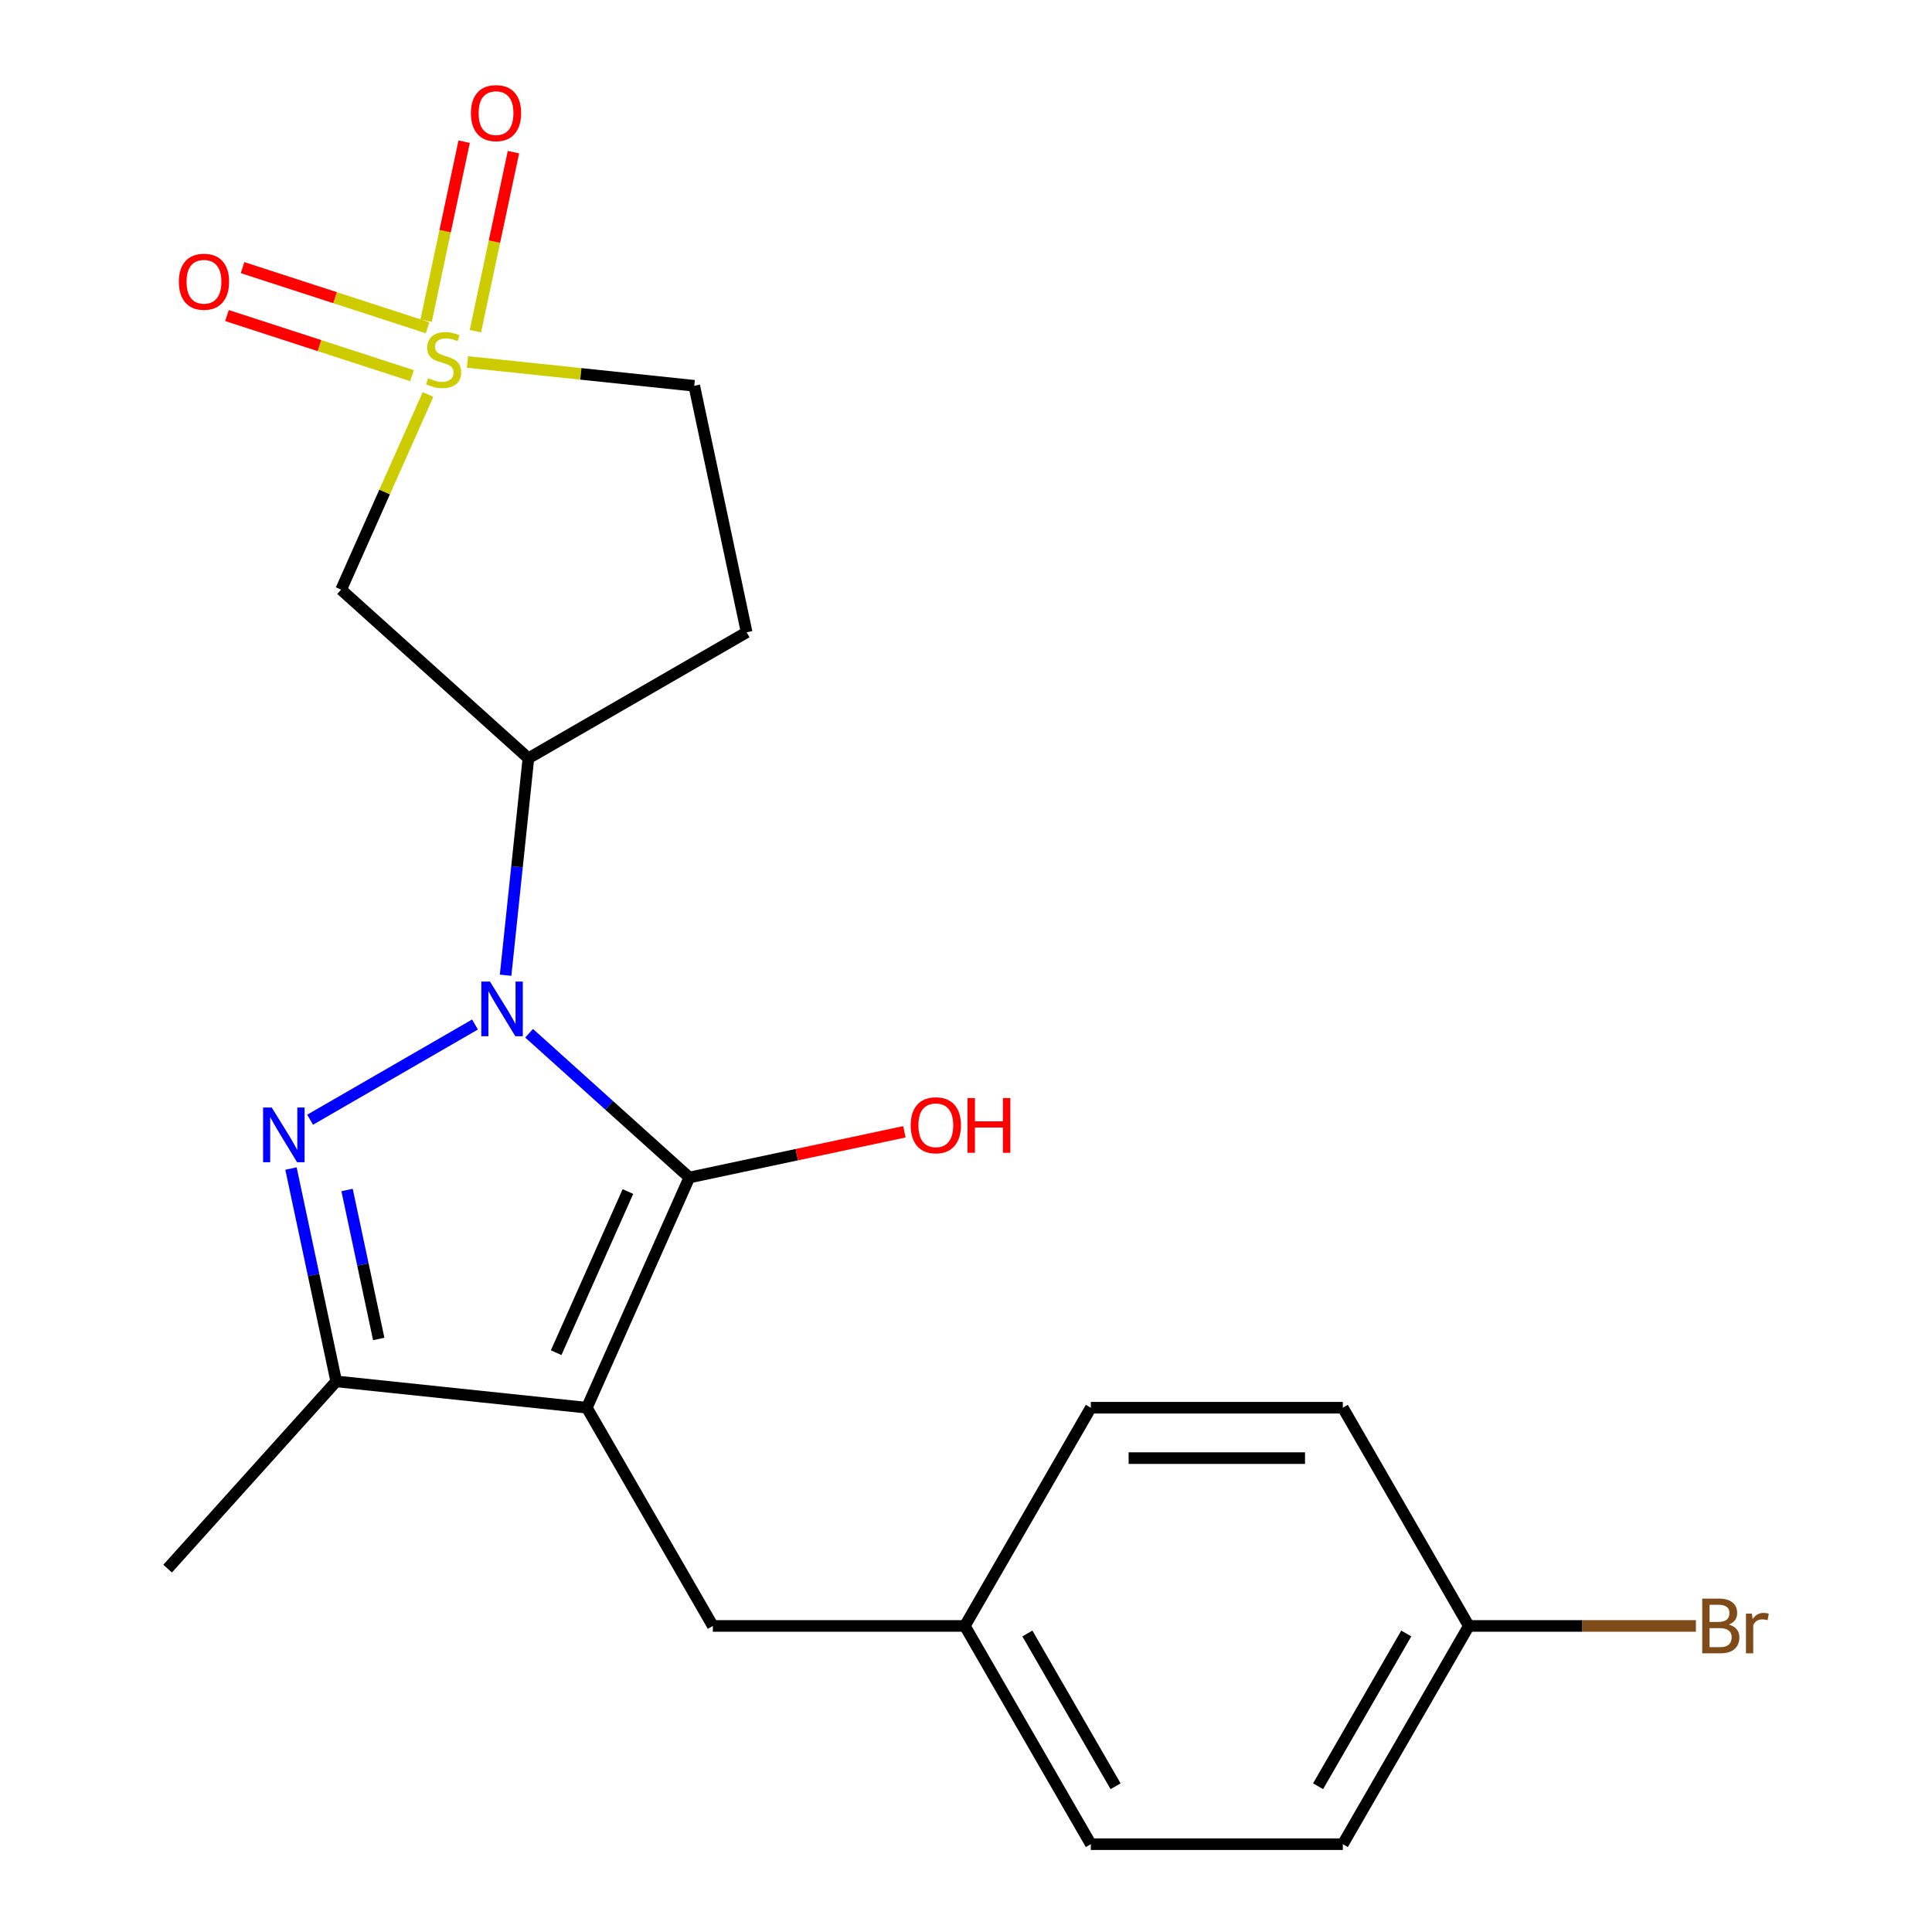 <?xml version='1.0' encoding='iso-8859-1'?>
<svg version='1.1' baseProfile='full'
              xmlns='http://www.w3.org/2000/svg'
                      xmlns:rdkit='http://www.rdkit.org/xml'
                      xmlns:xlink='http://www.w3.org/1999/xlink'
                  xml:space='preserve'
width='1000px' height='1000px' viewBox='0 0 1000 1000'>
<!-- END OF HEADER -->
<rect style='opacity:1.0;fill:#FFFFFF;stroke:none' width='1000' height='1000' x='0' y='0'> </rect>
<path class='bond-0' d='M 273.868,534.806 L 315.333,572.141' style='fill:none;fill-rule:evenodd;stroke:#0000FF;stroke-width:6px;stroke-linecap:butt;stroke-linejoin:miter;stroke-opacity:1' />
<path class='bond-0' d='M 315.333,572.141 L 356.797,609.476' style='fill:none;fill-rule:evenodd;stroke:#000000;stroke-width:6px;stroke-linecap:butt;stroke-linejoin:miter;stroke-opacity:1' />
<path class='bond-1' d='M 245.867,530.283 L 160.507,579.566' style='fill:none;fill-rule:evenodd;stroke:#0000FF;stroke-width:6px;stroke-linecap:butt;stroke-linejoin:miter;stroke-opacity:1' />
<path class='bond-2' d='M 261.698,504.779 L 267.6,448.631' style='fill:none;fill-rule:evenodd;stroke:#0000FF;stroke-width:6px;stroke-linecap:butt;stroke-linejoin:miter;stroke-opacity:1' />
<path class='bond-2' d='M 267.6,448.631 L 273.501,392.483' style='fill:none;fill-rule:evenodd;stroke:#000000;stroke-width:6px;stroke-linecap:butt;stroke-linejoin:miter;stroke-opacity:1' />
<path class='bond-3' d='M 303.746,728.631 L 356.797,609.476' style='fill:none;fill-rule:evenodd;stroke:#000000;stroke-width:6px;stroke-linecap:butt;stroke-linejoin:miter;stroke-opacity:1' />
<path class='bond-3' d='M 287.872,700.148 L 325.008,616.739' style='fill:none;fill-rule:evenodd;stroke:#000000;stroke-width:6px;stroke-linecap:butt;stroke-linejoin:miter;stroke-opacity:1' />
<path class='bond-4' d='M 303.746,728.631 L 368.961,841.588' style='fill:none;fill-rule:evenodd;stroke:#000000;stroke-width:6px;stroke-linecap:butt;stroke-linejoin:miter;stroke-opacity:1' />
<path class='bond-5' d='M 303.746,728.631 L 174.028,714.997' style='fill:none;fill-rule:evenodd;stroke:#000000;stroke-width:6px;stroke-linecap:butt;stroke-linejoin:miter;stroke-opacity:1' />
<path class='bond-6' d='M 356.797,609.476 L 412.457,597.645' style='fill:none;fill-rule:evenodd;stroke:#000000;stroke-width:6px;stroke-linecap:butt;stroke-linejoin:miter;stroke-opacity:1' />
<path class='bond-6' d='M 412.457,597.645 L 468.118,585.814' style='fill:none;fill-rule:evenodd;stroke:#FF0000;stroke-width:6px;stroke-linecap:butt;stroke-linejoin:miter;stroke-opacity:1' />
<path class='bond-7' d='M 150.613,604.837 L 162.321,659.917' style='fill:none;fill-rule:evenodd;stroke:#0000FF;stroke-width:6px;stroke-linecap:butt;stroke-linejoin:miter;stroke-opacity:1' />
<path class='bond-7' d='M 162.321,659.917 L 174.028,714.997' style='fill:none;fill-rule:evenodd;stroke:#000000;stroke-width:6px;stroke-linecap:butt;stroke-linejoin:miter;stroke-opacity:1' />
<path class='bond-7' d='M 179.642,615.937 L 187.837,654.493' style='fill:none;fill-rule:evenodd;stroke:#0000FF;stroke-width:6px;stroke-linecap:butt;stroke-linejoin:miter;stroke-opacity:1' />
<path class='bond-7' d='M 187.837,654.493 L 196.032,693.05' style='fill:none;fill-rule:evenodd;stroke:#000000;stroke-width:6px;stroke-linecap:butt;stroke-linejoin:miter;stroke-opacity:1' />
<path class='bond-8' d='M 221.546,204.192 L 199.059,254.7' style='fill:none;fill-rule:evenodd;stroke:#CCCC00;stroke-width:6px;stroke-linecap:butt;stroke-linejoin:miter;stroke-opacity:1' />
<path class='bond-8' d='M 199.059,254.7 L 176.571,305.207' style='fill:none;fill-rule:evenodd;stroke:#000000;stroke-width:6px;stroke-linecap:butt;stroke-linejoin:miter;stroke-opacity:1' />
<path class='bond-9' d='M 221.313,169.637 L 173.427,154.078' style='fill:none;fill-rule:evenodd;stroke:#CCCC00;stroke-width:6px;stroke-linecap:butt;stroke-linejoin:miter;stroke-opacity:1' />
<path class='bond-9' d='M 173.427,154.078 L 125.542,138.519' style='fill:none;fill-rule:evenodd;stroke:#FF0000;stroke-width:6px;stroke-linecap:butt;stroke-linejoin:miter;stroke-opacity:1' />
<path class='bond-9' d='M 213.251,194.447 L 165.366,178.888' style='fill:none;fill-rule:evenodd;stroke:#CCCC00;stroke-width:6px;stroke-linecap:butt;stroke-linejoin:miter;stroke-opacity:1' />
<path class='bond-9' d='M 165.366,178.888 L 117.481,163.329' style='fill:none;fill-rule:evenodd;stroke:#FF0000;stroke-width:6px;stroke-linecap:butt;stroke-linejoin:miter;stroke-opacity:1' />
<path class='bond-10' d='M 246.075,171.383 L 255.919,125.071' style='fill:none;fill-rule:evenodd;stroke:#CCCC00;stroke-width:6px;stroke-linecap:butt;stroke-linejoin:miter;stroke-opacity:1' />
<path class='bond-10' d='M 255.919,125.071 L 265.763,78.758' style='fill:none;fill-rule:evenodd;stroke:#FF0000;stroke-width:6px;stroke-linecap:butt;stroke-linejoin:miter;stroke-opacity:1' />
<path class='bond-10' d='M 220.559,165.959 L 230.403,119.647' style='fill:none;fill-rule:evenodd;stroke:#CCCC00;stroke-width:6px;stroke-linecap:butt;stroke-linejoin:miter;stroke-opacity:1' />
<path class='bond-10' d='M 230.403,119.647 L 240.247,73.335' style='fill:none;fill-rule:evenodd;stroke:#FF0000;stroke-width:6px;stroke-linecap:butt;stroke-linejoin:miter;stroke-opacity:1' />
<path class='bond-11' d='M 241.964,187.349 L 300.652,193.517' style='fill:none;fill-rule:evenodd;stroke:#CCCC00;stroke-width:6px;stroke-linecap:butt;stroke-linejoin:miter;stroke-opacity:1' />
<path class='bond-11' d='M 300.652,193.517 L 359.34,199.685' style='fill:none;fill-rule:evenodd;stroke:#000000;stroke-width:6px;stroke-linecap:butt;stroke-linejoin:miter;stroke-opacity:1' />
<path class='bond-12' d='M 174.028,714.997 L 86.753,811.927' style='fill:none;fill-rule:evenodd;stroke:#000000;stroke-width:6px;stroke-linecap:butt;stroke-linejoin:miter;stroke-opacity:1' />
<path class='bond-13' d='M 273.501,392.483 L 176.571,305.207' style='fill:none;fill-rule:evenodd;stroke:#000000;stroke-width:6px;stroke-linecap:butt;stroke-linejoin:miter;stroke-opacity:1' />
<path class='bond-14' d='M 273.501,392.483 L 386.458,327.267' style='fill:none;fill-rule:evenodd;stroke:#000000;stroke-width:6px;stroke-linecap:butt;stroke-linejoin:miter;stroke-opacity:1' />
<path class='bond-15' d='M 368.961,841.588 L 499.393,841.588' style='fill:none;fill-rule:evenodd;stroke:#000000;stroke-width:6px;stroke-linecap:butt;stroke-linejoin:miter;stroke-opacity:1' />
<path class='bond-16' d='M 386.458,327.267 L 359.34,199.685' style='fill:none;fill-rule:evenodd;stroke:#000000;stroke-width:6px;stroke-linecap:butt;stroke-linejoin:miter;stroke-opacity:1' />
<path class='bond-17' d='M 499.393,841.588 L 564.609,728.631' style='fill:none;fill-rule:evenodd;stroke:#000000;stroke-width:6px;stroke-linecap:butt;stroke-linejoin:miter;stroke-opacity:1' />
<path class='bond-18' d='M 499.393,841.588 L 564.609,954.545' style='fill:none;fill-rule:evenodd;stroke:#000000;stroke-width:6px;stroke-linecap:butt;stroke-linejoin:miter;stroke-opacity:1' />
<path class='bond-18' d='M 531.767,845.489 L 577.418,924.559' style='fill:none;fill-rule:evenodd;stroke:#000000;stroke-width:6px;stroke-linecap:butt;stroke-linejoin:miter;stroke-opacity:1' />
<path class='bond-19' d='M 760.257,841.588 L 695.041,954.545' style='fill:none;fill-rule:evenodd;stroke:#000000;stroke-width:6px;stroke-linecap:butt;stroke-linejoin:miter;stroke-opacity:1' />
<path class='bond-19' d='M 727.883,845.489 L 682.232,924.559' style='fill:none;fill-rule:evenodd;stroke:#000000;stroke-width:6px;stroke-linecap:butt;stroke-linejoin:miter;stroke-opacity:1' />
<path class='bond-20' d='M 760.257,841.588 L 819.032,841.588' style='fill:none;fill-rule:evenodd;stroke:#000000;stroke-width:6px;stroke-linecap:butt;stroke-linejoin:miter;stroke-opacity:1' />
<path class='bond-20' d='M 819.032,841.588 L 877.808,841.588' style='fill:none;fill-rule:evenodd;stroke:#7F4C19;stroke-width:6px;stroke-linecap:butt;stroke-linejoin:miter;stroke-opacity:1' />
<path class='bond-21' d='M 760.257,841.588 L 695.041,728.631' style='fill:none;fill-rule:evenodd;stroke:#000000;stroke-width:6px;stroke-linecap:butt;stroke-linejoin:miter;stroke-opacity:1' />
<path class='bond-22' d='M 564.609,728.631 L 695.041,728.631' style='fill:none;fill-rule:evenodd;stroke:#000000;stroke-width:6px;stroke-linecap:butt;stroke-linejoin:miter;stroke-opacity:1' />
<path class='bond-22' d='M 584.174,754.717 L 675.476,754.717' style='fill:none;fill-rule:evenodd;stroke:#000000;stroke-width:6px;stroke-linecap:butt;stroke-linejoin:miter;stroke-opacity:1' />
<path class='bond-23' d='M 564.609,954.545 L 695.041,954.545' style='fill:none;fill-rule:evenodd;stroke:#000000;stroke-width:6px;stroke-linecap:butt;stroke-linejoin:miter;stroke-opacity:1' />
<path  class='atom-0' d='M 253.607 508.04
L 262.887 523.04
Q 263.807 524.52, 265.287 527.2
Q 266.767 529.88, 266.847 530.04
L 266.847 508.04
L 270.607 508.04
L 270.607 536.36
L 266.727 536.36
L 256.767 519.96
Q 255.607 518.04, 254.367 515.84
Q 253.167 513.64, 252.807 512.96
L 252.807 536.36
L 249.127 536.36
L 249.127 508.04
L 253.607 508.04
' fill='#0000FF'/>
<path  class='atom-3' d='M 140.65 573.256
L 149.93 588.256
Q 150.85 589.736, 152.33 592.416
Q 153.81 595.096, 153.89 595.256
L 153.89 573.256
L 157.65 573.256
L 157.65 601.576
L 153.77 601.576
L 143.81 585.176
Q 142.65 583.256, 141.41 581.056
Q 140.21 578.856, 139.85 578.176
L 139.85 601.576
L 136.17 601.576
L 136.17 573.256
L 140.65 573.256
' fill='#0000FF'/>
<path  class='atom-4' d='M 221.623 195.772
Q 221.943 195.892, 223.263 196.452
Q 224.583 197.012, 226.023 197.372
Q 227.503 197.692, 228.943 197.692
Q 231.623 197.692, 233.183 196.412
Q 234.743 195.092, 234.743 192.812
Q 234.743 191.252, 233.943 190.292
Q 233.183 189.332, 231.983 188.812
Q 230.783 188.292, 228.783 187.692
Q 226.263 186.932, 224.743 186.212
Q 223.263 185.492, 222.183 183.972
Q 221.143 182.452, 221.143 179.892
Q 221.143 176.332, 223.543 174.132
Q 225.983 171.932, 230.783 171.932
Q 234.063 171.932, 237.783 173.492
L 236.863 176.572
Q 233.463 175.172, 230.903 175.172
Q 228.143 175.172, 226.623 176.332
Q 225.103 177.452, 225.143 179.412
Q 225.143 180.932, 225.903 181.852
Q 226.703 182.772, 227.823 183.292
Q 228.983 183.812, 230.903 184.412
Q 233.463 185.212, 234.983 186.012
Q 236.503 186.812, 237.583 188.452
Q 238.703 190.052, 238.703 192.812
Q 238.703 196.732, 236.063 198.852
Q 233.463 200.932, 229.103 200.932
Q 226.583 200.932, 224.663 200.372
Q 222.783 199.852, 220.543 198.932
L 221.623 195.772
' fill='#CCCC00'/>
<path  class='atom-9' d='M 92.575 145.826
Q 92.575 139.026, 95.935 135.226
Q 99.295 131.426, 105.575 131.426
Q 111.855 131.426, 115.215 135.226
Q 118.575 139.026, 118.575 145.826
Q 118.575 152.706, 115.175 156.626
Q 111.775 160.506, 105.575 160.506
Q 99.335 160.506, 95.935 156.626
Q 92.575 152.746, 92.575 145.826
M 105.575 157.306
Q 109.895 157.306, 112.215 154.426
Q 114.575 151.506, 114.575 145.826
Q 114.575 140.266, 112.215 137.466
Q 109.895 134.626, 105.575 134.626
Q 101.255 134.626, 98.895 137.426
Q 96.575 140.226, 96.575 145.826
Q 96.575 151.546, 98.895 154.426
Q 101.255 157.306, 105.575 157.306
' fill='#FF0000'/>
<path  class='atom-10' d='M 243.741 58.55
Q 243.741 51.75, 247.101 47.95
Q 250.461 44.15, 256.741 44.15
Q 263.021 44.15, 266.381 47.95
Q 269.741 51.75, 269.741 58.55
Q 269.741 65.43, 266.341 69.35
Q 262.941 73.23, 256.741 73.23
Q 250.501 73.23, 247.101 69.35
Q 243.741 65.47, 243.741 58.55
M 256.741 70.03
Q 261.061 70.03, 263.381 67.15
Q 265.741 64.23, 265.741 58.55
Q 265.741 52.99, 263.381 50.19
Q 261.061 47.35, 256.741 47.35
Q 252.421 47.35, 250.061 50.15
Q 247.741 52.95, 247.741 58.55
Q 247.741 64.27, 250.061 67.15
Q 252.421 70.03, 256.741 70.03
' fill='#FF0000'/>
<path  class='atom-13' d='M 471.378 582.438
Q 471.378 575.638, 474.738 571.838
Q 478.098 568.038, 484.378 568.038
Q 490.658 568.038, 494.018 571.838
Q 497.378 575.638, 497.378 582.438
Q 497.378 589.318, 493.978 593.238
Q 490.578 597.118, 484.378 597.118
Q 478.138 597.118, 474.738 593.238
Q 471.378 589.358, 471.378 582.438
M 484.378 593.918
Q 488.698 593.918, 491.018 591.038
Q 493.378 588.118, 493.378 582.438
Q 493.378 576.878, 491.018 574.078
Q 488.698 571.238, 484.378 571.238
Q 480.058 571.238, 477.698 574.038
Q 475.378 576.838, 475.378 582.438
Q 475.378 588.158, 477.698 591.038
Q 480.058 593.918, 484.378 593.918
' fill='#FF0000'/>
<path  class='atom-13' d='M 500.778 568.358
L 504.618 568.358
L 504.618 580.398
L 519.098 580.398
L 519.098 568.358
L 522.938 568.358
L 522.938 596.678
L 519.098 596.678
L 519.098 583.598
L 504.618 583.598
L 504.618 596.678
L 500.778 596.678
L 500.778 568.358
' fill='#FF0000'/>
<path  class='atom-16' d='M 894.828 840.868
Q 897.548 841.628, 898.908 843.308
Q 900.308 844.948, 900.308 847.388
Q 900.308 851.308, 897.788 853.548
Q 895.308 855.748, 890.588 855.748
L 881.068 855.748
L 881.068 827.428
L 889.428 827.428
Q 894.268 827.428, 896.708 829.388
Q 899.148 831.348, 899.148 834.948
Q 899.148 839.228, 894.828 840.868
M 884.868 830.628
L 884.868 839.508
L 889.428 839.508
Q 892.228 839.508, 893.668 838.388
Q 895.148 837.228, 895.148 834.948
Q 895.148 830.628, 889.428 830.628
L 884.868 830.628
M 890.588 852.548
Q 893.348 852.548, 894.828 851.228
Q 896.308 849.908, 896.308 847.388
Q 896.308 845.068, 894.668 843.908
Q 893.068 842.708, 889.988 842.708
L 884.868 842.708
L 884.868 852.548
L 890.588 852.548
' fill='#7F4C19'/>
<path  class='atom-16' d='M 906.748 835.188
L 907.188 838.028
Q 909.348 834.828, 912.868 834.828
Q 913.988 834.828, 915.508 835.228
L 914.908 838.588
Q 913.188 838.188, 912.228 838.188
Q 910.548 838.188, 909.428 838.868
Q 908.348 839.508, 907.468 841.068
L 907.468 855.748
L 903.708 855.748
L 903.708 835.188
L 906.748 835.188
' fill='#7F4C19'/>
</svg>
